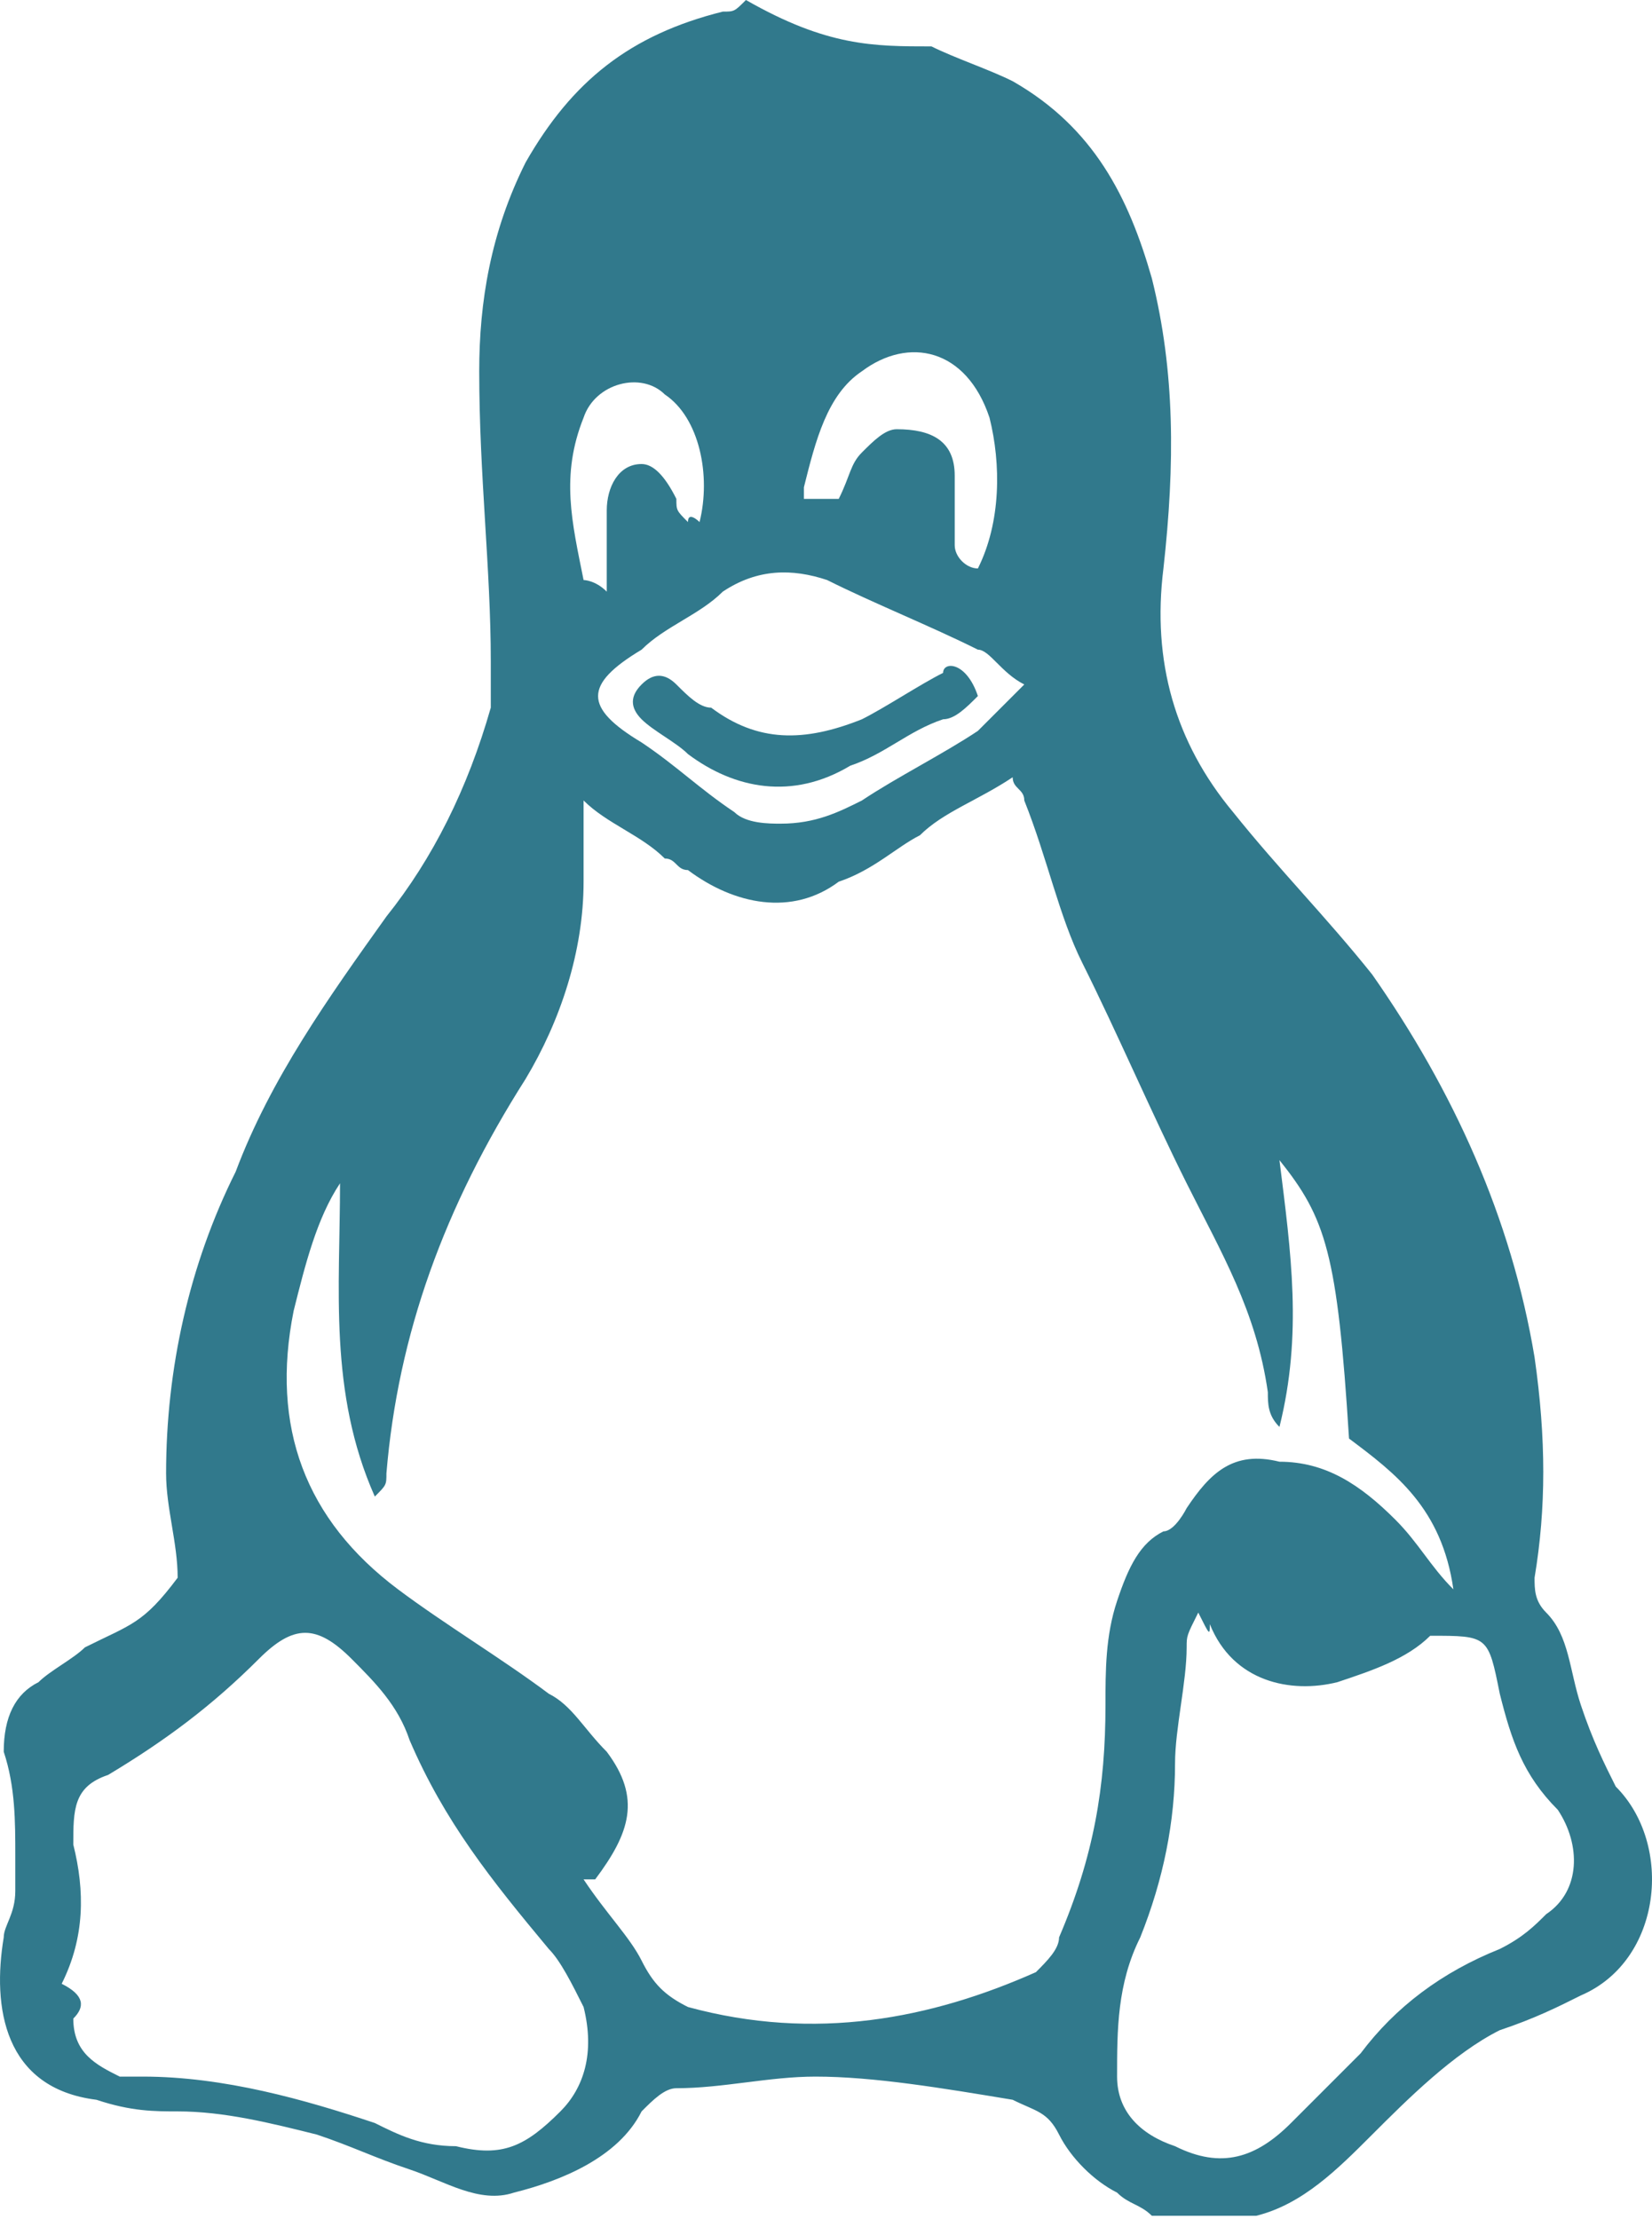 <svg width="35" height="47" viewBox="0 0 35 47" fill="none" xmlns="http://www.w3.org/2000/svg">
<path d="M19.735 0.983C20.227 1.229 20.964 1.474 21.455 1.72C23.175 2.703 23.912 4.177 24.404 5.897C24.895 7.863 24.895 9.828 24.649 12.04C24.404 14.005 24.895 15.725 26.124 17.2C27.107 18.428 28.09 19.411 29.072 20.64C30.792 23.097 32.021 25.799 32.512 28.748C32.758 30.468 32.758 31.942 32.512 33.416C32.512 33.662 32.512 33.908 32.758 34.154C33.249 34.645 33.249 35.382 33.495 36.119C33.741 36.856 33.986 37.348 34.232 37.839C35.461 39.068 35.215 41.525 33.495 42.262C33.004 42.508 32.512 42.753 31.775 42.999C30.792 43.49 29.809 44.473 29.072 45.21C28.335 45.948 27.598 46.685 26.615 46.93C25.878 46.93 25.141 46.93 24.404 46.93C24.158 46.685 23.912 46.685 23.667 46.439C23.175 46.193 22.684 45.702 22.438 45.21C22.192 44.719 21.947 44.719 21.455 44.473C19.981 44.228 18.507 43.982 17.278 43.982C16.295 43.982 15.313 44.228 14.33 44.228C14.084 44.228 13.838 44.473 13.593 44.719C13.101 45.702 11.873 46.193 10.89 46.439C10.153 46.685 9.416 46.193 8.678 45.948C7.941 45.702 7.45 45.456 6.713 45.21C5.73 44.965 4.747 44.719 3.764 44.719C3.273 44.719 2.781 44.719 2.044 44.473C0.079 44.228 -0.167 42.508 0.079 41.033C0.079 40.788 0.324 40.542 0.324 40.05C0.324 39.805 0.324 39.559 0.324 39.313C0.324 38.576 0.324 37.839 0.079 37.102C0.079 36.365 0.324 35.873 0.816 35.628C1.062 35.382 1.553 35.136 1.799 34.891C2.781 34.399 3.027 34.399 3.764 33.416C3.764 32.679 3.519 31.942 3.519 31.205C3.519 28.994 4.01 26.782 4.993 24.817C5.73 22.851 6.959 21.131 8.187 19.411C9.17 18.183 9.907 16.708 10.398 14.988C10.398 14.742 10.398 14.251 10.398 14.005C10.398 12.04 10.153 10.074 10.153 7.863C10.153 6.388 10.398 4.914 11.136 3.44C12.118 1.72 13.347 0.737 15.313 0.246C15.558 0.246 15.558 0.246 15.804 0C17.524 0.983 18.507 0.983 19.735 0.983ZM12.364 39.805C12.855 40.542 13.347 41.033 13.593 41.525C13.838 42.016 14.084 42.262 14.575 42.508C17.278 43.245 19.735 42.753 21.947 41.77C22.192 41.525 22.438 41.279 22.438 41.033C23.175 39.313 23.421 37.839 23.421 36.119C23.421 35.382 23.421 34.645 23.667 33.908C23.912 33.171 24.158 32.679 24.649 32.434C24.895 32.434 25.141 31.942 25.141 31.942C25.632 31.205 26.124 30.714 27.107 30.959C28.089 30.959 28.827 31.451 29.564 32.188C30.055 32.679 30.301 33.171 30.792 33.662C30.547 31.942 29.564 31.205 28.581 30.468C28.335 26.537 28.089 25.799 27.107 24.571C27.352 26.537 27.598 28.256 27.107 30.222C26.861 29.977 26.861 29.731 26.861 29.485C26.615 27.765 25.878 26.537 25.141 25.062C24.404 23.588 23.667 21.868 22.93 20.394C22.438 19.411 22.192 18.183 21.701 16.954C21.701 16.708 21.455 16.708 21.455 16.462C20.718 16.954 19.981 17.2 19.49 17.691C18.998 17.937 18.507 18.428 17.77 18.674C16.787 19.411 15.558 19.165 14.575 18.428C14.33 18.428 14.33 18.183 14.084 18.183C13.593 17.691 12.855 17.445 12.364 16.954C12.364 17.691 12.364 18.183 12.364 18.674C12.364 20.148 11.873 21.622 11.136 22.851C9.416 25.554 8.433 28.256 8.187 31.205C8.187 31.451 8.187 31.451 7.941 31.697C6.958 29.485 7.204 27.274 7.204 25.062C6.713 25.799 6.467 26.782 6.221 27.765C5.73 30.222 6.467 32.188 8.433 33.662C9.416 34.399 10.644 35.136 11.627 35.873C12.118 36.119 12.364 36.611 12.855 37.102C13.593 38.085 13.347 38.822 12.61 39.805C12.855 39.805 12.61 39.805 12.364 39.805ZM1.553 42.753C1.553 43.49 2.044 43.736 2.536 43.982C2.781 43.982 3.027 43.982 3.027 43.982C4.747 43.982 6.467 44.473 7.941 44.965C8.433 45.21 8.924 45.456 9.661 45.456C10.644 45.702 11.136 45.456 11.873 44.719C12.364 44.228 12.61 43.49 12.364 42.508C12.118 42.016 11.873 41.525 11.627 41.279C10.398 39.805 9.416 38.576 8.678 36.856C8.433 36.119 7.941 35.628 7.45 35.136C6.713 34.399 6.221 34.399 5.484 35.136C4.501 36.119 3.519 36.856 2.29 37.593C1.553 37.839 1.553 38.331 1.553 39.068C1.799 40.051 1.799 41.033 1.307 42.016C1.799 42.262 1.799 42.508 1.553 42.753ZM25.387 34.154C25.141 34.645 25.141 34.645 25.141 34.891C25.141 35.628 24.895 36.611 24.895 37.348C24.895 38.576 24.65 39.805 24.158 41.033C23.667 42.016 23.667 42.999 23.667 43.982C23.667 44.719 24.158 45.21 24.895 45.456C25.878 45.948 26.615 45.702 27.352 44.965C27.844 44.473 28.335 43.982 28.827 43.49C29.564 42.508 30.547 41.77 31.775 41.279C32.267 41.033 32.512 40.788 32.758 40.542C33.495 40.051 33.495 39.068 33.004 38.331C32.267 37.593 32.021 36.856 31.775 35.873C31.529 34.645 31.529 34.645 30.301 34.645C29.809 35.136 29.072 35.382 28.335 35.628C27.352 35.873 26.124 35.628 25.632 34.399C25.632 34.645 25.632 34.645 25.387 34.154ZM21.701 14.497C21.21 14.251 20.964 13.76 20.718 13.76C19.735 13.268 18.507 12.777 17.524 12.285C16.787 12.04 16.05 12.04 15.313 12.531C14.821 13.023 14.084 13.268 13.593 13.76C12.364 14.497 12.364 14.988 13.593 15.725C14.33 16.217 14.821 16.708 15.558 17.2C15.804 17.445 16.295 17.445 16.541 17.445C17.278 17.445 17.77 17.2 18.261 16.954C18.998 16.462 19.981 15.971 20.718 15.48C20.964 15.234 21.21 14.988 21.701 14.497ZM20.718 12.04C21.21 11.057 21.21 9.828 20.964 8.846C20.473 7.371 19.244 7.126 18.261 7.863C17.524 8.354 17.278 9.337 17.032 10.32C17.032 10.32 17.032 10.32 17.032 10.566C17.278 10.566 17.524 10.566 17.77 10.566C18.015 10.074 18.015 9.828 18.261 9.583C18.507 9.337 18.753 9.091 18.998 9.091C19.735 9.091 20.227 9.337 20.227 10.074C20.227 10.566 20.227 11.057 20.227 11.548C20.227 11.794 20.472 12.04 20.718 12.04ZM14.821 11.057C15.067 10.074 14.821 8.846 14.084 8.354C13.593 7.863 12.61 8.108 12.364 8.846C11.873 10.074 12.118 11.057 12.364 12.285C12.364 12.285 12.61 12.285 12.855 12.531C12.855 11.794 12.855 11.303 12.855 10.811C12.855 10.32 13.101 9.828 13.593 9.828C13.838 9.828 14.084 10.074 14.33 10.566C14.33 10.811 14.33 10.811 14.575 11.057C14.575 10.811 14.821 11.057 14.821 11.057Z" fill="#31798C"/>
<path d="M20.718 14.742C20.473 14.988 20.227 15.234 19.981 15.234C19.244 15.48 18.753 15.971 18.015 16.217C16.787 16.954 15.558 16.708 14.575 15.971C14.33 15.725 13.838 15.48 13.593 15.234C13.347 14.988 13.347 14.742 13.593 14.497C13.838 14.251 14.084 14.251 14.33 14.497C14.575 14.742 14.821 14.988 15.067 14.988C16.05 15.725 17.033 15.725 18.261 15.234C18.753 14.988 19.49 14.497 19.981 14.251C19.981 14.005 20.473 14.005 20.718 14.742Z" fill="#31798C"/>
</svg>
